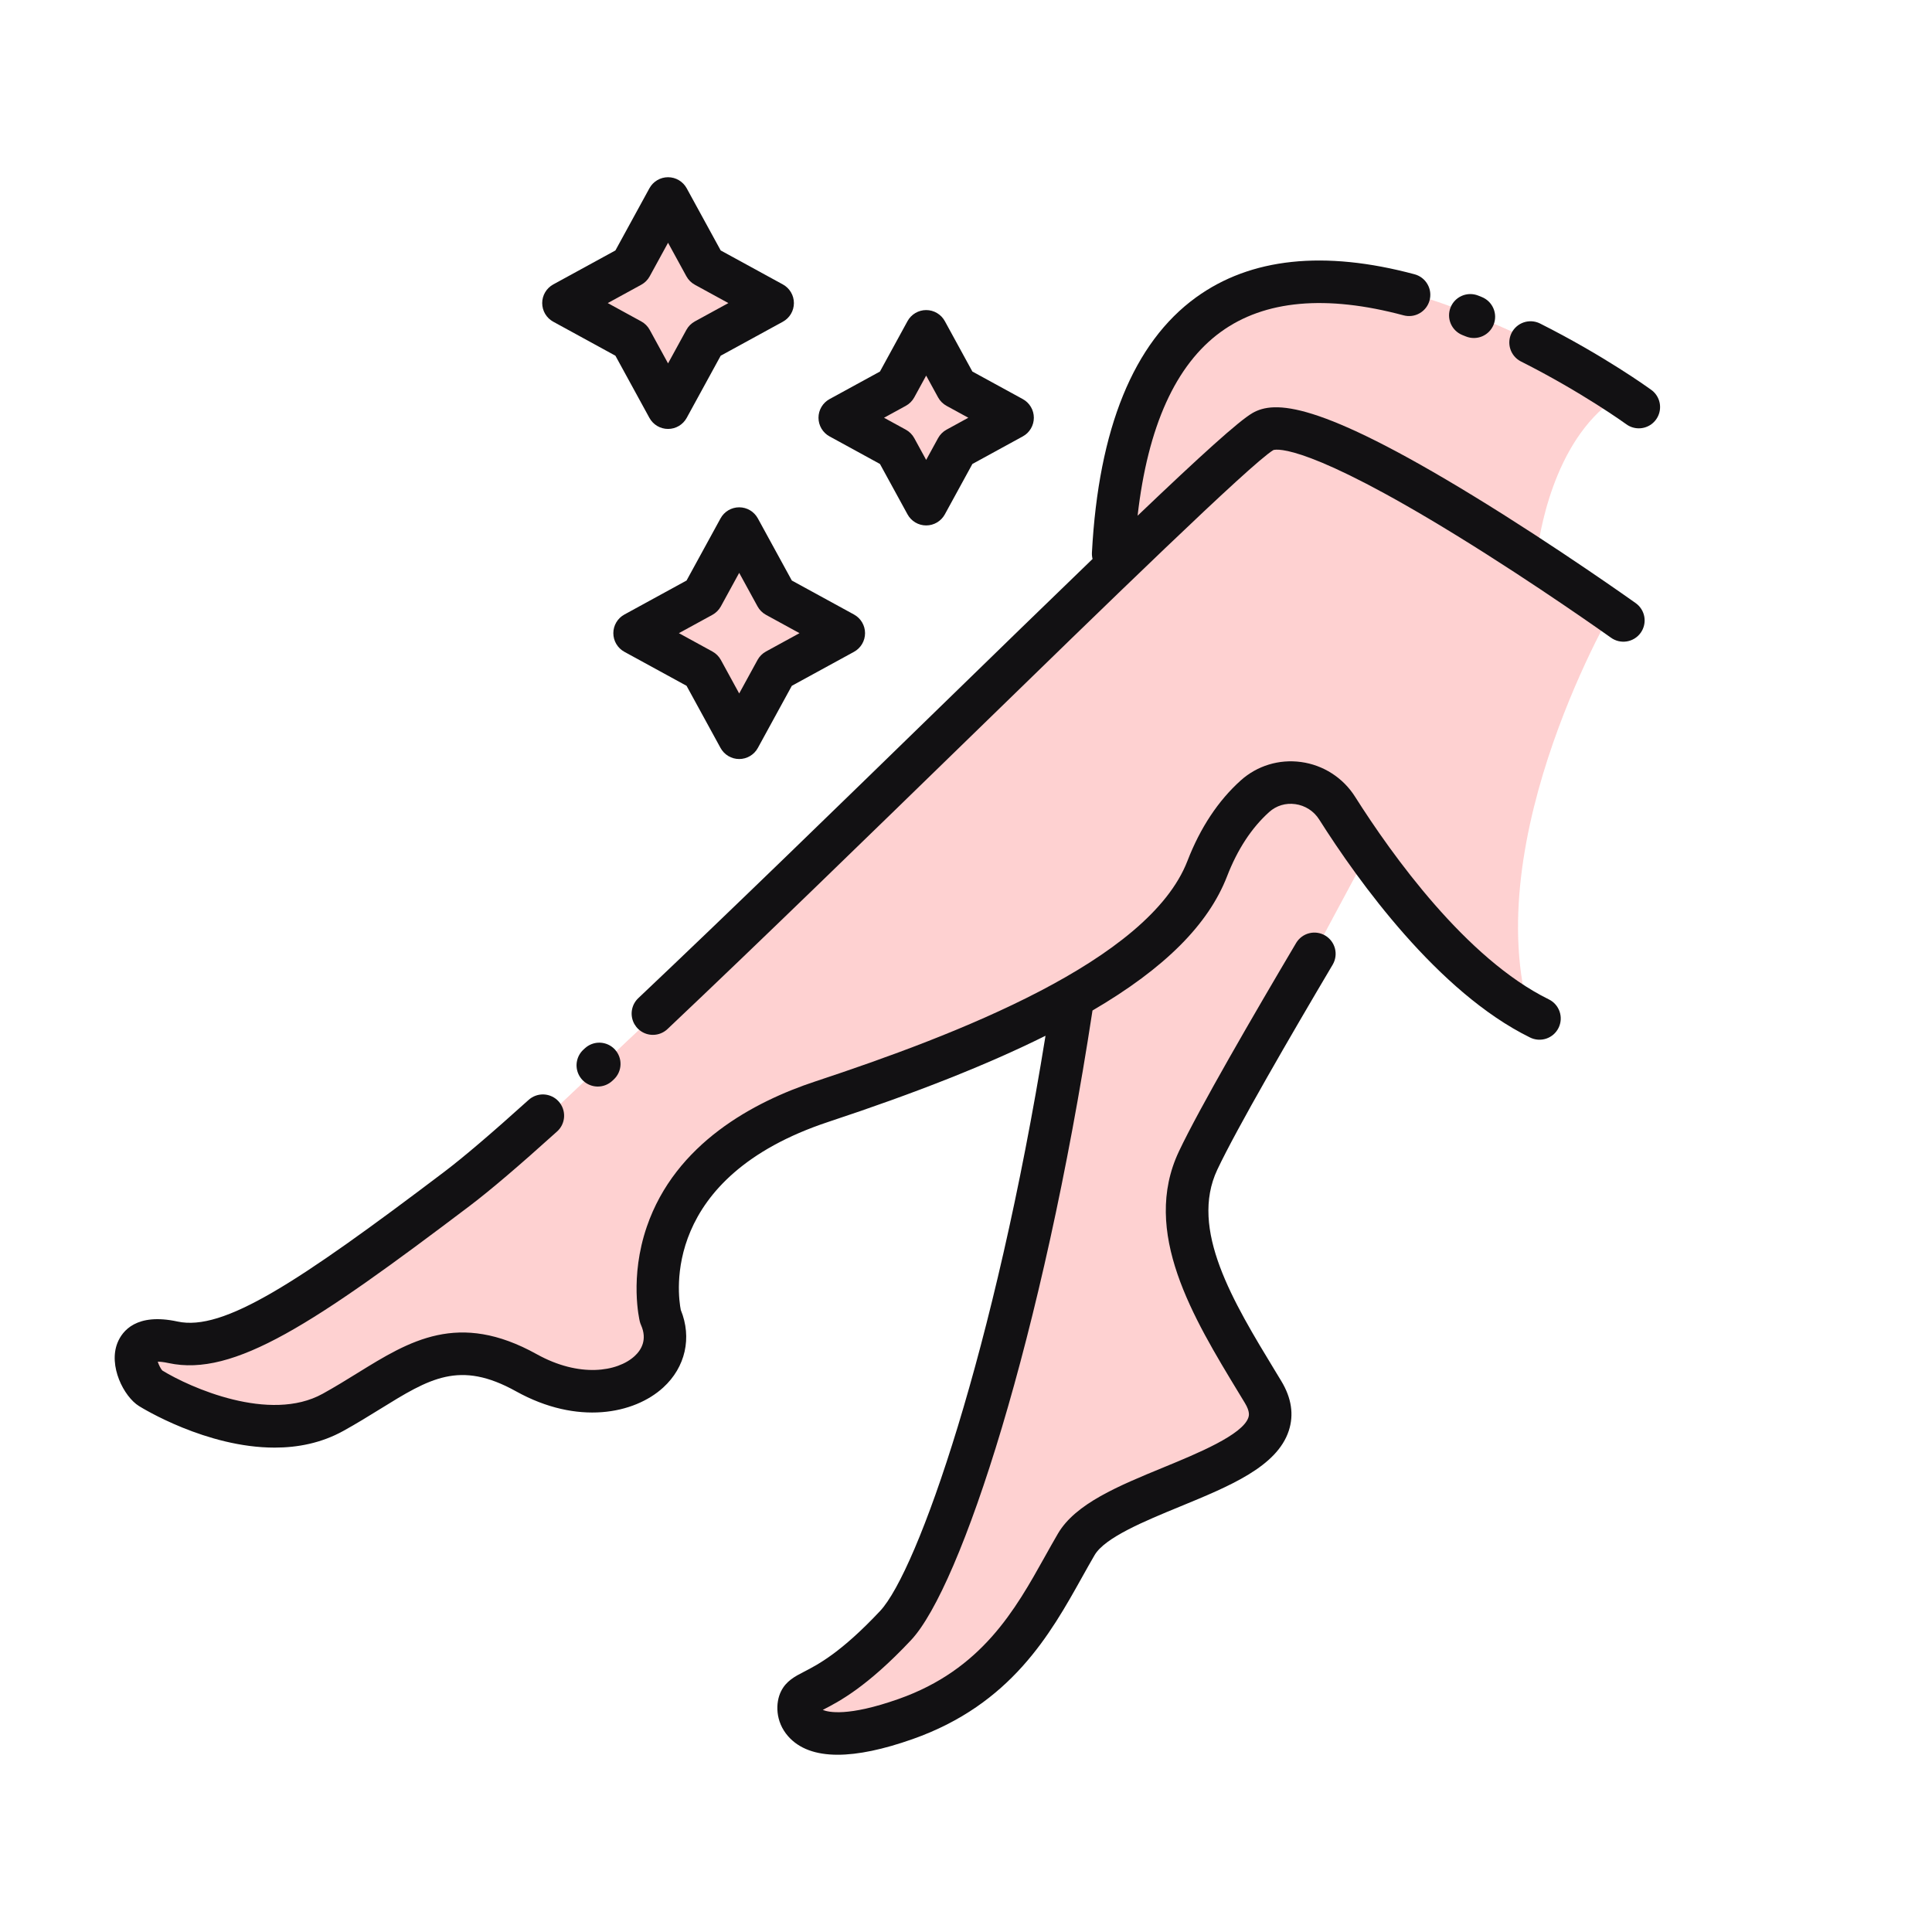 <svg xmlns="http://www.w3.org/2000/svg" width="134" height="134" viewBox="0 0 134 134" fill="none"><g id="Icon - a woman's legs with stars on them"><path id="Vector" d="M63.757 24.522L62.001 27.185L58.431 28.974L64.237 33.815L68.518 28.974L63.757 24.522Z" fill="#FED1D1"></path><path id="Vector_2" d="M50.518 37.896L49.023 40.956L44.518 43.506L49.279 47.076L51.269 50.136L56.769 44.016L50.518 37.896Z" fill="#FED1D1"></path><path id="Vector_3" d="M47.086 14.945L49.023 18.069L52.934 21.021C52.934 21.021 47.783 23.7 47.086 27.185L45.538 26.505L40.438 21.065L46.335 14.434L47.086 14.945Z" fill="#FED1D1"></path><path id="Vector_4" d="M55.54 118.82C55.087 117.8 56.9 117.006 59.998 115.306C63.097 113.606 67.854 104.083 69.594 92.468C71.335 80.854 77.415 38.462 77.415 38.462C77.981 25.088 83.925 19.988 91.469 19.421C99.013 18.855 112.89 27.128 112.89 27.128C108.084 29.627 106.865 36.362 106.606 38.352L106.09 38.236L81.948 83.231L82.832 85.096C81.954 90.809 87.845 95.836 88.182 98.305C88.522 100.799 76.168 106.017 76.168 106.017C76.168 106.017 72.654 109.299 71.181 113.606C69.708 117.913 66.421 118.253 59.998 120.066C53.576 121.88 55.994 119.84 55.541 118.82" fill="#FED1D1"></path><path id="Vector_5" d="M83.631 63.482C83.631 63.482 71.804 84.088 83.751 90.499C85.26 93.869 87.957 96.657 88.182 98.305C88.522 100.799 76.168 106.017 76.168 106.017C76.168 106.017 72.654 109.299 71.181 113.606C69.708 117.913 66.421 118.253 59.998 120.066C53.576 121.88 55.994 119.84 55.541 118.82C55.087 117.8 56.9 117.006 59.998 115.306C63.096 113.606 67.854 104.083 69.594 92.468C70.221 88.291 71.407 80.134 72.671 71.399L72.995 70.707L83.631 63.482Z" fill="#FED1D1"></path><path id="Vector_6" d="M9.865 93.318C9.865 93.318 11.225 94.792 18.139 91.278C25.052 87.765 36.386 78.924 36.386 78.924L55.064 61.311L88.04 29.708L112.097 41.833C112.097 41.833 102.406 58.127 106.146 70.537C106.146 70.537 100.989 67.024 98.383 63.623C95.776 60.223 89.316 49.427 86.142 56.185C82.968 62.944 78.239 68.27 71.706 70.537C65.174 72.804 46.954 78.328 47.086 84.591C47.218 90.855 46.415 97.285 41.514 96.265C36.613 95.245 32.866 92.624 27.206 96.373C21.546 100.121 17.912 99.129 13.492 98.079C9.072 97.028 9.865 93.318 9.865 93.318" fill="#FED1D1"></path><path id="Vector_7" d="M9.865 93.319C9.865 93.319 11.225 94.792 18.139 91.278C25.052 87.765 36.386 78.924 36.386 78.924L54.034 62.282C51.206 68.457 49.158 75.493 52.795 78.164C49.425 80.127 47.038 82.31 47.086 84.591C47.218 90.855 46.415 97.285 41.514 96.265C36.613 95.245 32.866 92.624 27.206 96.373C21.546 100.121 17.912 99.129 13.492 98.079C9.072 97.028 9.865 93.319 9.865 93.319" fill="#FED1D1"></path><path id="Vector_8" d="M42.54 43.915C42.54 43.377 42.834 42.881 43.307 42.622L47.618 40.264L49.976 35.953C50.103 35.721 50.29 35.527 50.517 35.392C50.745 35.257 51.005 35.186 51.269 35.186C51.534 35.186 51.793 35.257 52.021 35.392C52.248 35.527 52.435 35.721 52.562 35.953L54.92 40.264L59.232 42.622C59.464 42.749 59.657 42.936 59.792 43.164C59.927 43.391 59.998 43.651 59.998 43.915C59.998 44.18 59.927 44.44 59.792 44.667C59.657 44.895 59.464 45.082 59.232 45.209L54.92 47.566L52.562 51.878C52.435 52.11 52.248 52.303 52.021 52.438C51.793 52.573 51.533 52.645 51.269 52.645C51.004 52.645 50.745 52.573 50.517 52.438C50.29 52.303 50.103 52.11 49.976 51.878L47.618 47.566L43.307 45.209C43.075 45.082 42.881 44.895 42.746 44.667C42.611 44.44 42.54 44.18 42.54 43.915ZM49.411 45.187C49.659 45.322 49.862 45.526 49.998 45.773L51.269 48.098L52.541 45.773C52.676 45.526 52.88 45.322 53.127 45.187L55.452 43.915L53.127 42.644C52.88 42.508 52.676 42.305 52.541 42.057L51.269 39.732L49.998 42.057C49.862 42.305 49.659 42.508 49.411 42.644L47.086 43.915L49.411 45.187ZM67.443 32.18L65.531 35.677C65.404 35.909 65.217 36.102 64.989 36.237C64.762 36.372 64.502 36.443 64.238 36.443C63.973 36.443 63.714 36.372 63.486 36.237C63.259 36.102 63.072 35.909 62.945 35.677L61.032 32.18L57.535 30.267C57.303 30.141 57.11 29.954 56.975 29.726C56.84 29.498 56.769 29.239 56.769 28.974C56.769 28.71 56.84 28.45 56.975 28.223C57.11 27.995 57.303 27.808 57.535 27.681L61.032 25.769L62.944 22.272C63.071 22.04 63.258 21.846 63.486 21.712C63.713 21.577 63.973 21.506 64.237 21.506C64.502 21.506 64.762 21.577 64.989 21.712C65.217 21.846 65.404 22.04 65.531 22.272L67.443 25.769L70.94 27.681C71.172 27.808 71.365 27.995 71.5 28.223C71.635 28.45 71.706 28.71 71.706 28.974C71.706 29.239 71.635 29.498 71.5 29.726C71.365 29.954 71.172 30.141 70.94 30.267L67.443 32.18ZM65.65 28.148C65.403 28.013 65.199 27.809 65.064 27.562L64.237 26.051L63.411 27.562C63.276 27.809 63.073 28.013 62.825 28.148L61.314 28.974L62.826 29.801C63.073 29.936 63.276 30.14 63.411 30.387L64.237 31.898L65.064 30.387C65.199 30.14 65.403 29.936 65.65 29.801L67.161 28.974L65.65 28.148ZM37.606 21.021C37.606 20.756 37.677 20.497 37.812 20.269C37.947 20.042 38.14 19.855 38.372 19.728L42.684 17.37L45.042 13.059C45.169 12.827 45.356 12.633 45.583 12.498C45.811 12.363 46.07 12.292 46.335 12.292C46.599 12.292 46.859 12.363 47.086 12.498C47.314 12.633 47.501 12.827 47.628 13.059L49.986 17.37L54.298 19.728C54.53 19.855 54.723 20.042 54.858 20.269C54.993 20.497 55.064 20.756 55.064 21.021C55.064 21.285 54.993 21.545 54.858 21.773C54.723 22 54.53 22.187 54.298 22.314L49.986 24.672L47.628 28.983C47.501 29.215 47.314 29.409 47.086 29.544C46.859 29.679 46.599 29.75 46.335 29.75C46.07 29.75 45.811 29.679 45.583 29.544C45.356 29.409 45.169 29.215 45.042 28.983L42.684 24.672L38.373 22.314C38.141 22.187 37.947 22 37.812 21.773C37.677 21.545 37.606 21.285 37.606 21.021M44.477 22.293C44.725 22.428 44.928 22.631 45.063 22.879L46.335 25.204L47.607 22.879C47.742 22.631 47.946 22.428 48.193 22.293L50.519 21.021L48.193 19.749C47.946 19.614 47.742 19.41 47.607 19.163L46.335 16.838L45.063 19.163C44.928 19.41 44.725 19.614 44.477 19.749L42.152 21.021L44.477 22.293ZM12.312 91.659C15.494 92.347 20.586 89.016 30.796 81.289C32.125 80.284 34.096 78.604 36.655 76.296C36.798 76.165 36.966 76.062 37.149 75.996C37.332 75.929 37.527 75.9 37.721 75.909C37.916 75.918 38.106 75.966 38.282 76.049C38.459 76.132 38.616 76.249 38.747 76.394C38.877 76.539 38.978 76.708 39.042 76.891C39.107 77.075 39.135 77.27 39.124 77.464C39.113 77.659 39.064 77.849 38.979 78.024C38.894 78.2 38.775 78.356 38.629 78.485C35.971 80.883 33.991 82.569 32.576 83.64C21.805 91.79 16.232 95.522 11.69 94.54C11.344 94.465 11.102 94.444 10.941 94.442C11.009 94.663 11.144 94.93 11.255 95.054C13.16 96.226 18.7 98.705 22.38 96.669C23.243 96.192 24.043 95.697 24.816 95.219C28.404 93.001 31.793 90.905 37.226 93.924C40.19 95.57 42.822 95.148 44.013 94.059C44.469 93.642 44.916 92.929 44.46 91.902C44.424 91.822 44.396 91.739 44.375 91.654C44.345 91.531 43.653 88.605 44.862 85.081C46.848 79.292 52.31 76.408 56.542 75.008C66.337 71.768 79.67 66.658 82.359 59.712C83.249 57.411 84.494 55.531 86.058 54.127C87.195 53.106 88.721 52.642 90.244 52.853C91.005 52.957 91.734 53.226 92.38 53.642C93.026 54.057 93.574 54.609 93.984 55.258C96.542 59.297 101.689 66.494 107.414 69.31C107.589 69.394 107.747 69.512 107.876 69.658C108.006 69.803 108.106 69.973 108.169 70.157C108.233 70.341 108.26 70.536 108.248 70.73C108.236 70.924 108.185 71.115 108.099 71.29C108.013 71.464 107.893 71.62 107.747 71.749C107.6 71.877 107.429 71.975 107.245 72.037C107.06 72.098 106.865 72.123 106.671 72.109C106.476 72.095 106.287 72.043 106.113 71.955C99.739 68.82 94.218 61.136 91.494 56.835C91.312 56.548 91.07 56.304 90.784 56.121C90.499 55.938 90.177 55.819 89.841 55.773C89.168 55.68 88.525 55.875 88.028 56.321C86.812 57.413 85.83 58.911 85.108 60.776C83.821 64.1 80.813 67.14 75.773 70.087L75.772 70.096C72.318 92.717 66.66 110.06 63.186 113.758C60.124 117.018 58.172 118.025 57.123 118.565L57.065 118.595C57.444 118.756 58.802 119.082 62.325 117.838C68.097 115.802 70.421 111.639 72.471 107.965C72.767 107.43 73.069 106.898 73.376 106.369C74.597 104.286 77.573 103.062 80.722 101.766C83.03 100.817 86.19 99.517 86.587 98.313C86.621 98.207 86.715 97.923 86.346 97.314L85.936 96.638C82.748 91.388 79.134 85.437 81.766 79.863C83.167 76.896 86.964 70.357 89.902 65.395C90.103 65.062 90.427 64.822 90.804 64.727C91.181 64.632 91.58 64.69 91.915 64.888C92.249 65.086 92.492 65.409 92.59 65.785C92.688 66.161 92.633 66.561 92.438 66.897C89.532 71.805 85.785 78.258 84.432 81.122C82.477 85.263 85.516 90.267 88.456 95.108L88.868 95.787C89.579 96.962 89.753 98.122 89.387 99.236C88.566 101.727 85.301 103.07 81.844 104.492C79.404 105.496 76.638 106.634 75.919 107.86C75.632 108.351 75.347 108.862 75.045 109.402C72.854 113.327 70.128 118.211 63.306 120.618C61.251 121.344 59.512 121.706 58.1 121.706C56.568 121.706 55.419 121.28 54.665 120.426C53.764 119.405 53.778 118.091 54.173 117.302C54.531 116.585 55.134 116.274 55.772 115.945C56.726 115.453 58.322 114.63 61.037 111.74C63.651 108.957 68.991 93.665 72.515 71.838C68.508 73.833 63.529 75.802 57.468 77.807C45.814 81.662 47.013 89.815 47.218 90.855C48.003 92.775 47.545 94.823 46.002 96.234C43.992 98.073 40.057 98.869 35.794 96.501C31.873 94.322 29.8 95.603 26.366 97.727C25.563 98.223 24.733 98.737 23.807 99.249C22.29 100.088 20.652 100.404 19.046 100.404C14.323 100.403 9.883 97.673 9.635 97.518C8.586 96.863 7.501 94.729 8.152 93.126C8.482 92.313 9.463 91.042 12.312 91.659Z" fill="#121113"></path><path id="Vector_9" d="M42.469 74.964C42.196 75.219 41.837 75.361 41.463 75.361C41.167 75.361 40.878 75.272 40.633 75.106C40.389 74.939 40.2 74.703 40.091 74.428C39.983 74.153 39.959 73.851 40.025 73.563C40.09 73.274 40.24 73.012 40.456 72.81L40.563 72.711C40.849 72.445 41.23 72.304 41.62 72.318C42.011 72.333 42.38 72.502 42.646 72.789C42.912 73.075 43.053 73.456 43.038 73.847C43.023 74.237 42.854 74.606 42.568 74.872L42.469 74.964ZM88.321 31.214C86.775 32.144 76.826 41.831 67.202 51.2C60.423 57.799 52.741 65.278 46.296 71.373C46.023 71.632 45.66 71.776 45.283 71.776C44.988 71.776 44.7 71.688 44.456 71.522C44.212 71.356 44.023 71.121 43.914 70.847C43.805 70.573 43.78 70.272 43.844 69.984C43.907 69.696 44.056 69.434 44.27 69.231C50.7 63.151 58.374 55.679 65.146 49.087C69.261 45.081 72.805 41.635 75.778 38.768C75.741 38.623 75.726 38.474 75.734 38.325C76.195 29.723 78.621 23.77 82.945 20.633C86.734 17.883 91.838 17.342 98.112 19.024C98.299 19.074 98.474 19.16 98.628 19.278C98.781 19.396 98.91 19.543 99.007 19.711C99.104 19.878 99.167 20.063 99.192 20.255C99.217 20.447 99.204 20.642 99.154 20.829C99.104 21.016 99.018 21.191 98.9 21.345C98.782 21.498 98.635 21.627 98.467 21.724C98.3 21.821 98.115 21.884 97.923 21.909C97.731 21.934 97.536 21.921 97.349 21.871C91.974 20.431 87.711 20.817 84.676 23.019C81.545 25.291 79.608 29.574 78.902 35.769C83.258 31.612 85.924 29.194 86.87 28.648C88.377 27.778 91.382 27.785 102.237 34.425C108.002 37.95 113.386 41.786 113.44 41.825C113.599 41.936 113.735 42.078 113.84 42.243C113.944 42.407 114.015 42.591 114.048 42.783C114.081 42.975 114.075 43.171 114.032 43.361C113.989 43.551 113.908 43.73 113.795 43.889C113.682 44.048 113.538 44.182 113.373 44.285C113.207 44.388 113.023 44.457 112.831 44.488C112.639 44.519 112.442 44.512 112.253 44.466C112.063 44.421 111.884 44.339 111.727 44.224C111.676 44.188 106.568 40.548 101.018 37.135C90.795 30.848 88.591 31.137 88.321 31.214Z" fill="#121113"></path><path id="Vector_10" d="M103.593 22.52C103.447 22.883 103.163 23.172 102.804 23.326C102.444 23.479 102.038 23.483 101.675 23.337L101.428 23.238C101.066 23.092 100.777 22.809 100.623 22.451C100.469 22.093 100.464 21.689 100.608 21.326C100.751 20.964 101.033 20.673 101.39 20.518C101.748 20.363 102.152 20.355 102.515 20.497L102.777 20.602C102.956 20.674 103.12 20.781 103.258 20.917C103.396 21.052 103.506 21.214 103.582 21.392C103.658 21.57 103.698 21.761 103.7 21.955C103.702 22.148 103.666 22.341 103.593 22.52ZM113.664 29.708C113.353 29.708 113.05 29.61 112.798 29.426C112.768 29.404 109.716 27.196 105.475 25.063C105.132 24.884 104.873 24.577 104.754 24.209C104.635 23.84 104.666 23.44 104.84 23.094C105.014 22.748 105.317 22.485 105.683 22.36C106.05 22.236 106.451 22.261 106.799 22.43C111.268 24.677 114.402 26.947 114.533 27.043C114.785 27.226 114.972 27.484 115.068 27.78C115.164 28.076 115.164 28.395 115.067 28.691C114.971 28.987 114.783 29.245 114.531 29.428C114.279 29.61 113.976 29.709 113.664 29.708Z" fill="#121113"></path></g></svg>